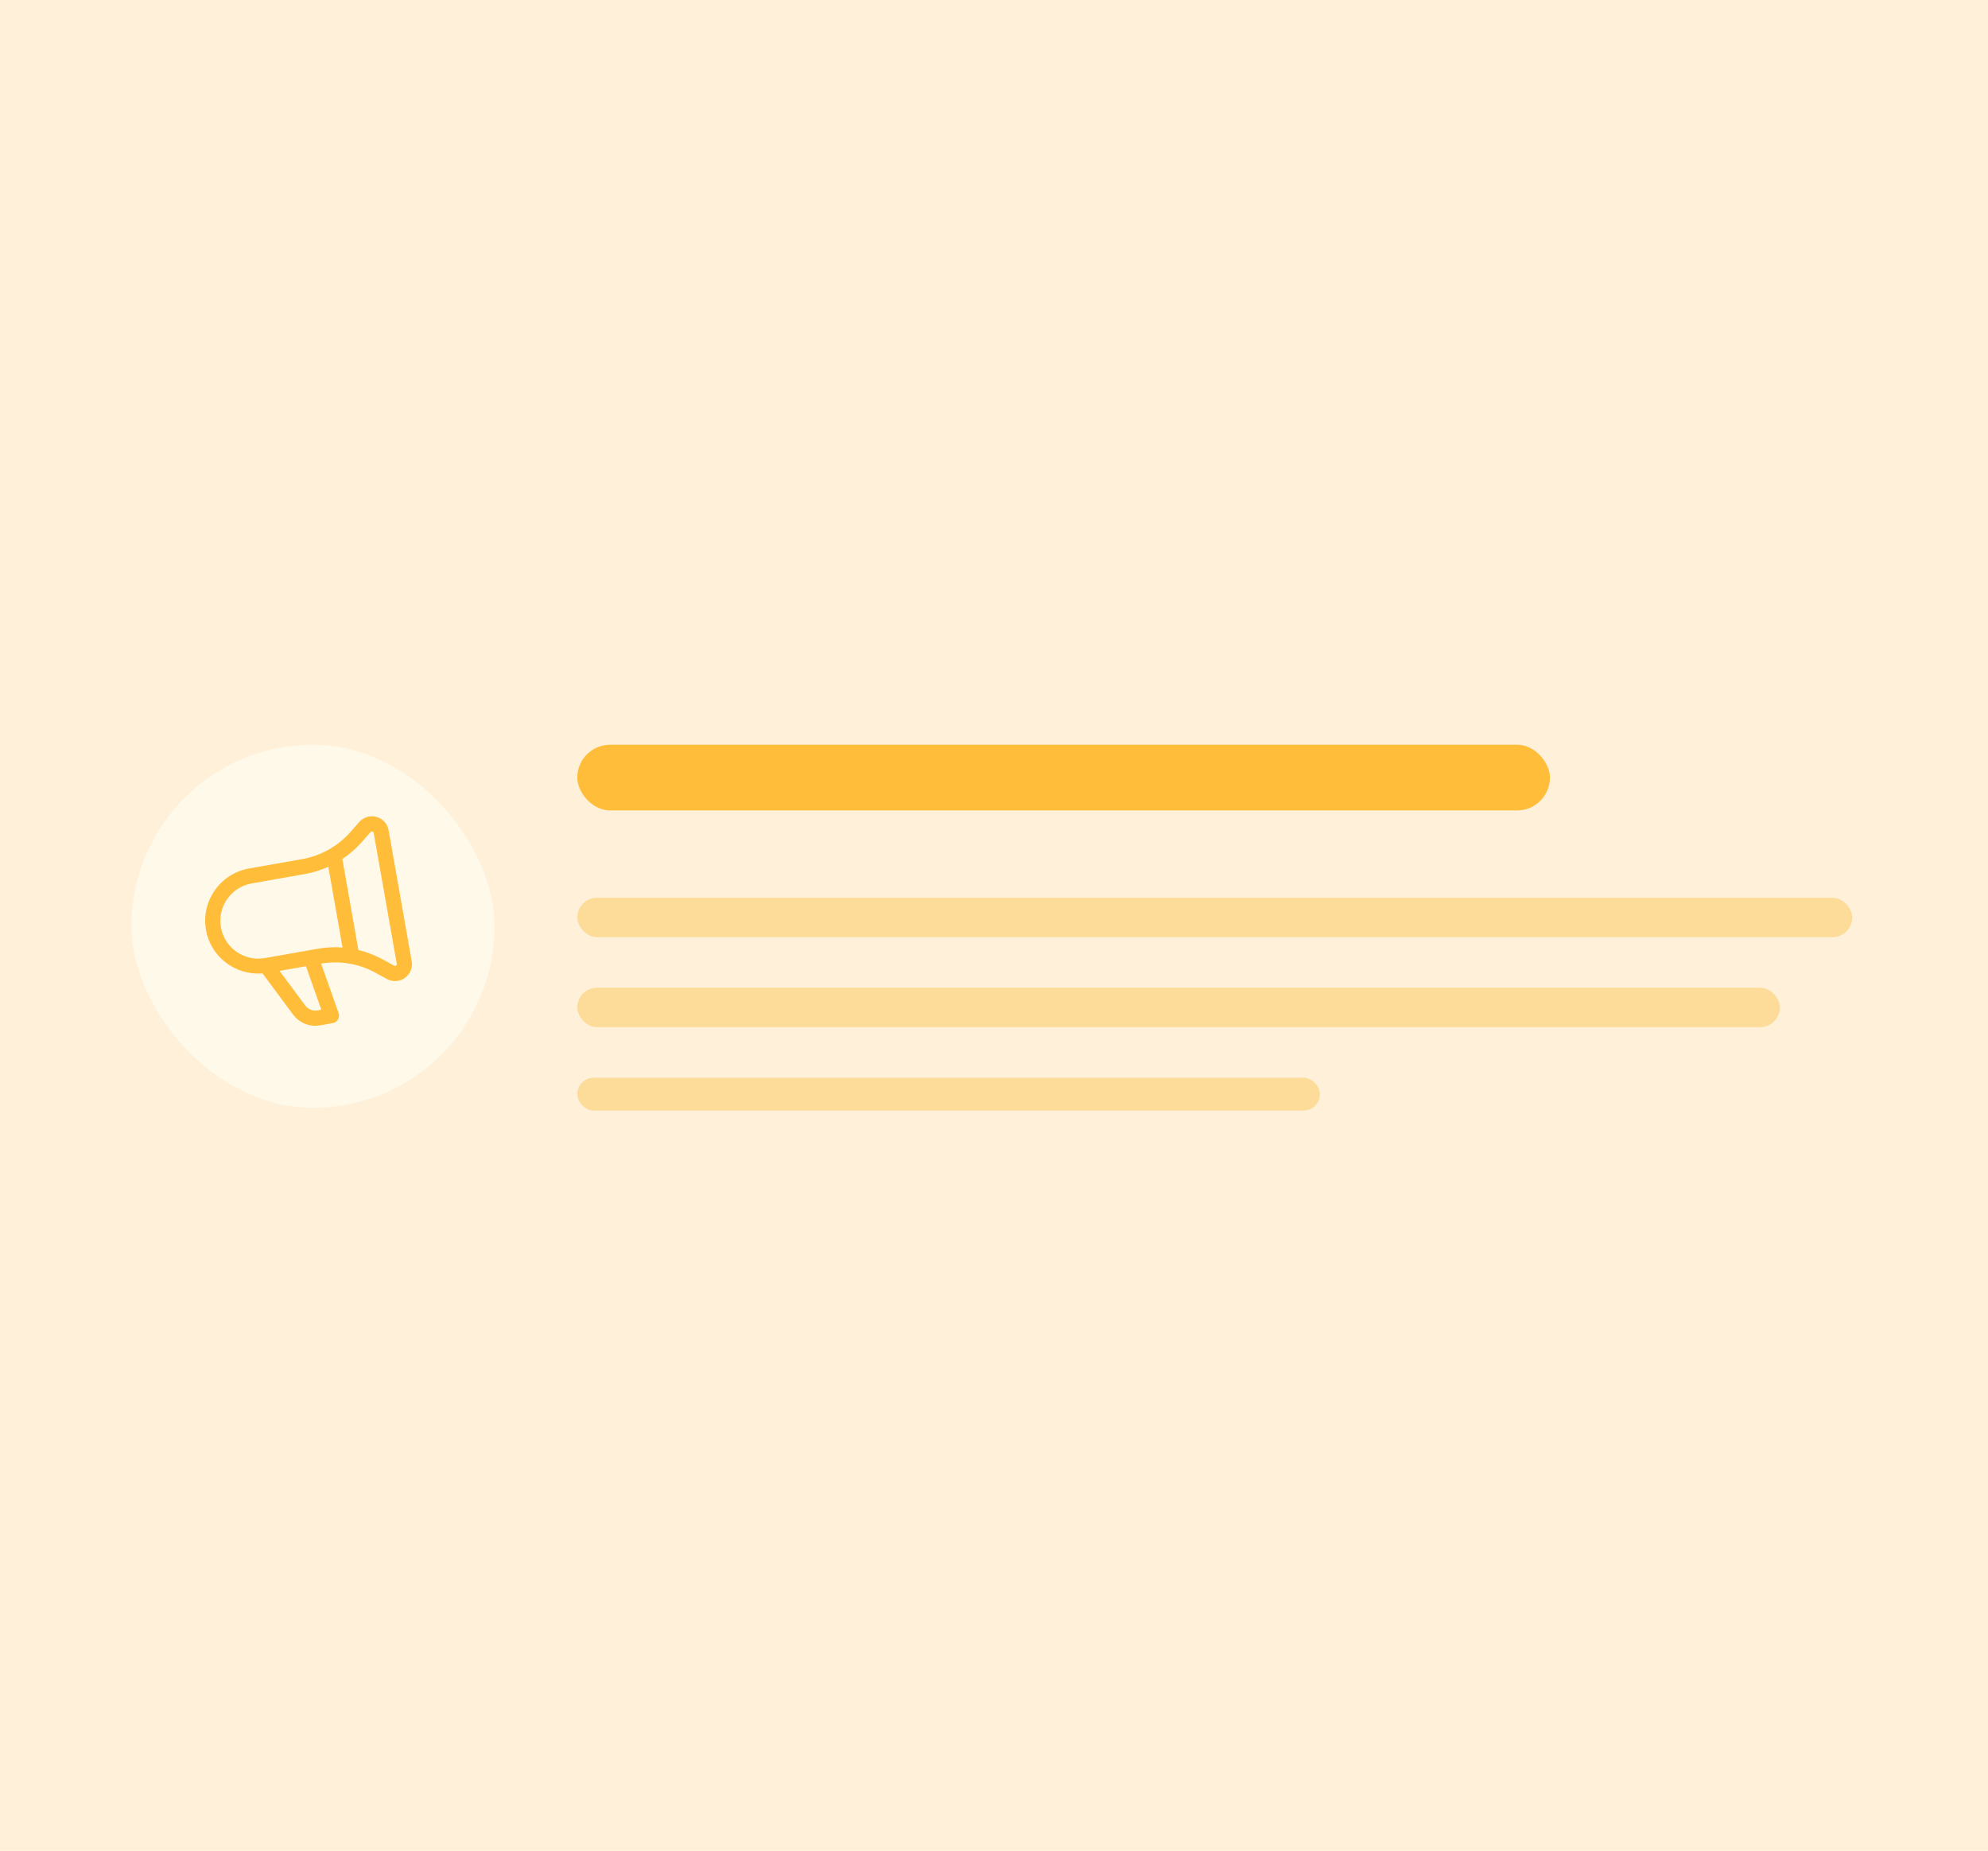 <svg width="363" height="338" viewBox="0 0 363 338" fill="none" xmlns="http://www.w3.org/2000/svg">
<rect width="363" height="338" fill="#FFF0D9"/>
<rect x="24" y="136" width="66.304" height="66.301" rx="33.15" fill="#FFF9E9"/>
<path d="M68.749 149.183C67.594 148.86 66.381 149.216 65.594 150.118L63.981 151.948C61.706 154.535 58.584 156.289 55.193 156.887L45.474 158.601C40.209 159.529 36.684 164.566 37.612 169.828C38.487 174.789 43.014 178.157 47.936 177.757L53.507 185.268C54.661 186.823 56.562 187.579 58.468 187.243L60.765 186.838C61.166 186.768 61.515 186.524 61.72 186.173C61.924 185.822 61.965 185.397 61.83 185.014L58.634 175.967C62.003 175.391 65.504 175.972 68.505 177.612L70.642 178.78C71.276 179.126 71.984 179.236 72.658 179.117C73.108 179.037 73.543 178.857 73.93 178.577C74.906 177.878 75.382 176.709 75.174 175.527L70.959 151.625C70.753 150.444 69.905 149.508 68.749 149.183ZM40.338 169.348C39.675 165.589 42.194 161.991 45.953 161.329L55.672 159.615C57.154 159.354 58.589 158.904 59.949 158.289L62.549 173.032C61.061 172.92 59.556 172.988 58.076 173.249L48.357 174.963C44.598 175.625 41 173.106 40.338 169.348ZM57.985 184.516C57.118 184.669 56.255 184.325 55.731 183.618L51.045 177.301L55.866 176.451L58.673 184.395L57.985 184.516ZM72.448 176.008C72.471 176.14 72.429 176.249 72.317 176.329C72.207 176.406 72.087 176.416 71.97 176.351L69.833 175.182C68.445 174.424 66.966 173.862 65.441 173.493L62.509 156.866C63.814 155.999 65.012 154.964 66.057 153.779L67.669 151.948C67.757 151.848 67.867 151.814 68.001 151.85C68.09 151.876 68.204 151.94 68.234 152.107L72.448 176.008Z" fill="#FFBD3A"/>
<rect x="105.411" y="136" width="177.6" height="12" rx="6" fill="#FFBD3A"/>
<rect x="105.411" y="163.946" width="232.8" height="7.2" rx="3.6" fill="#FDDC99"/>
<rect x="105.411" y="180.378" width="219.6" height="7.2" rx="3.6" fill="#FDDC99"/>
<rect x="105.411" y="196.81" width="135.6" height="6" rx="3" fill="#FDDC99"/>
</svg>
